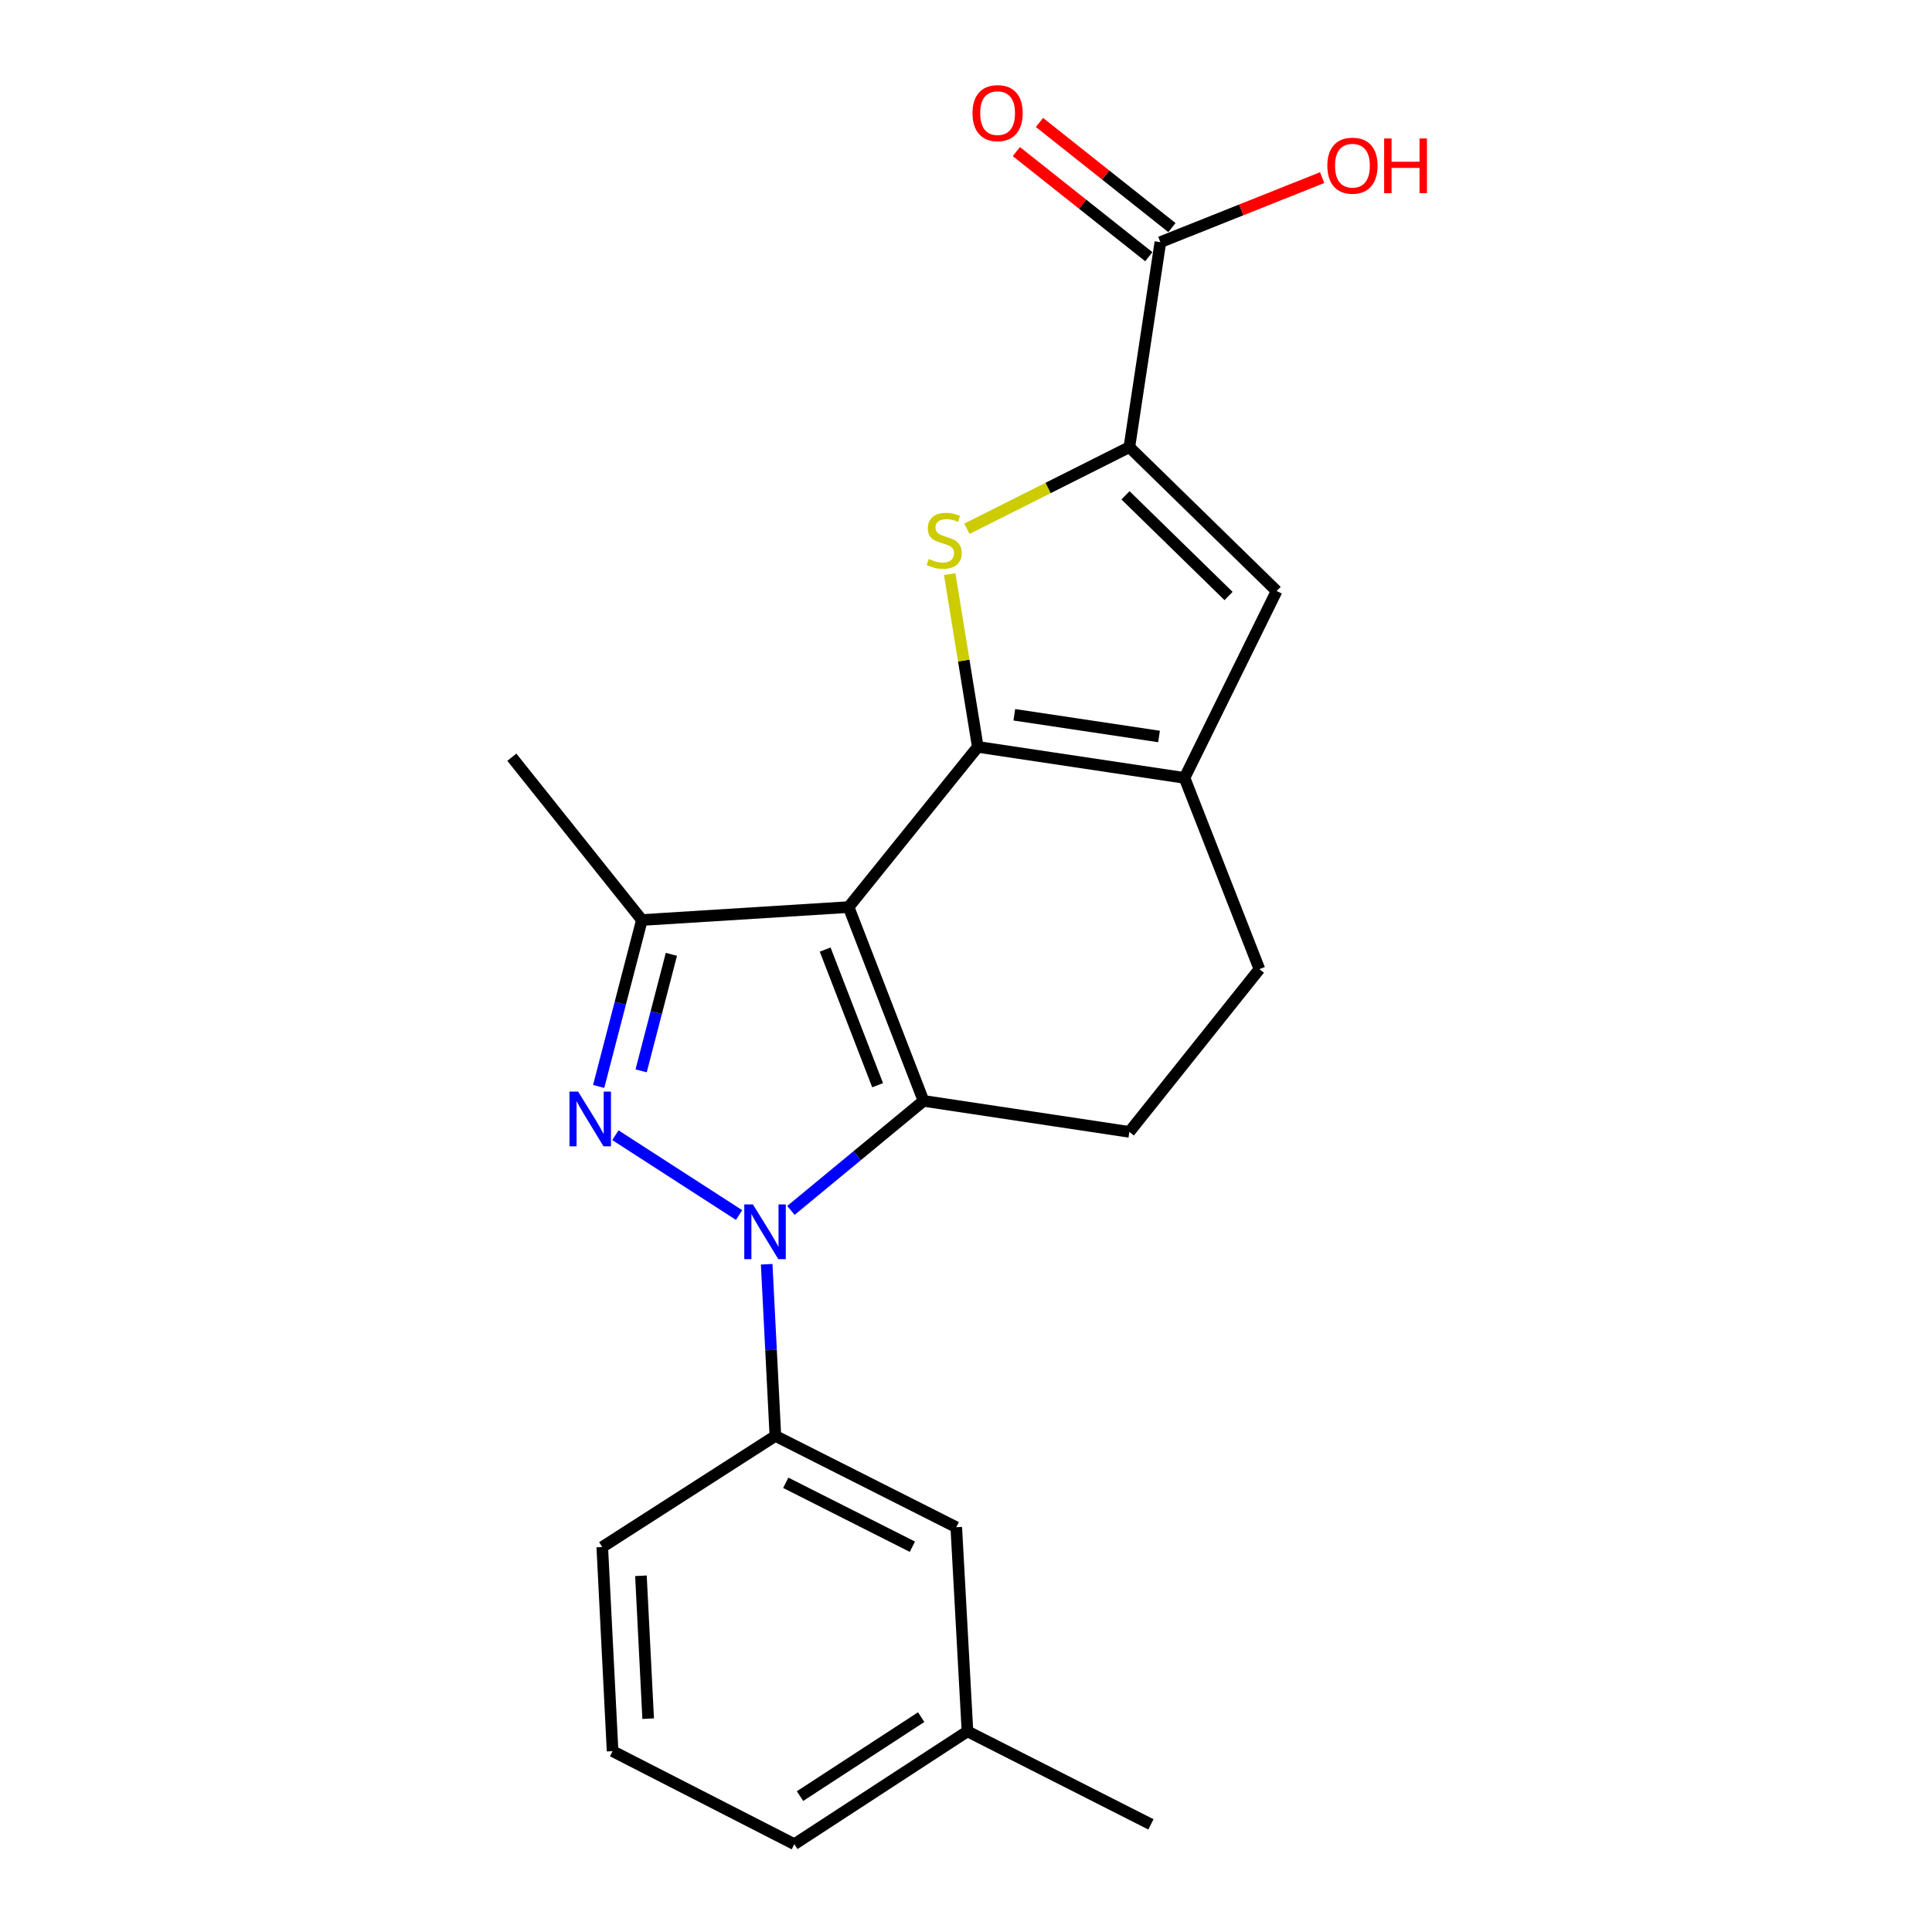 <?xml version='1.0' encoding='iso-8859-1'?>
<svg version='1.1' baseProfile='full'
              xmlns='http://www.w3.org/2000/svg'
                      xmlns:rdkit='http://www.rdkit.org/xml'
                      xmlns:xlink='http://www.w3.org/1999/xlink'
                  xml:space='preserve'
width='1000px' height='1000px' viewBox='0 0 1000 1000'>
<!-- END OF HEADER -->
<rect style='opacity:1.0;fill:#FFFFFF;stroke:none' width='1000' height='1000' x='0' y='0'> </rect>
<path class='bond-0' d='M 439.233,469.508 L 506.102,386.593' style='fill:none;fill-rule:evenodd;stroke:#000000;stroke-width:6px;stroke-linecap:butt;stroke-linejoin:miter;stroke-opacity:1' />
<path class='bond-2' d='M 439.233,469.508 L 478.018,569.817' style='fill:none;fill-rule:evenodd;stroke:#000000;stroke-width:6px;stroke-linecap:butt;stroke-linejoin:miter;stroke-opacity:1' />
<path class='bond-2' d='M 427.103,491.494 L 454.253,561.71' style='fill:none;fill-rule:evenodd;stroke:#000000;stroke-width:6px;stroke-linecap:butt;stroke-linejoin:miter;stroke-opacity:1' />
<path class='bond-5' d='M 439.233,469.508 L 332.243,476.2' style='fill:none;fill-rule:evenodd;stroke:#000000;stroke-width:6px;stroke-linecap:butt;stroke-linejoin:miter;stroke-opacity:1' />
<path class='bond-4' d='M 506.102,386.593 L 498.835,341.887' style='fill:none;fill-rule:evenodd;stroke:#000000;stroke-width:6px;stroke-linecap:butt;stroke-linejoin:miter;stroke-opacity:1' />
<path class='bond-4' d='M 498.835,341.887 L 491.568,297.182' style='fill:none;fill-rule:evenodd;stroke:#CCCC00;stroke-width:6px;stroke-linecap:butt;stroke-linejoin:miter;stroke-opacity:1' />
<path class='bond-7' d='M 506.102,386.593 L 613.103,402.639' style='fill:none;fill-rule:evenodd;stroke:#000000;stroke-width:6px;stroke-linecap:butt;stroke-linejoin:miter;stroke-opacity:1' />
<path class='bond-7' d='M 525.006,369.97 L 599.907,381.202' style='fill:none;fill-rule:evenodd;stroke:#000000;stroke-width:6px;stroke-linecap:butt;stroke-linejoin:miter;stroke-opacity:1' />
<path class='bond-1' d='M 409.38,626.506 L 443.699,598.161' style='fill:none;fill-rule:evenodd;stroke:#0000FF;stroke-width:6px;stroke-linecap:butt;stroke-linejoin:miter;stroke-opacity:1' />
<path class='bond-1' d='M 443.699,598.161 L 478.018,569.817' style='fill:none;fill-rule:evenodd;stroke:#000000;stroke-width:6px;stroke-linecap:butt;stroke-linejoin:miter;stroke-opacity:1' />
<path class='bond-9' d='M 396.832,654.378 L 399.084,698.802' style='fill:none;fill-rule:evenodd;stroke:#0000FF;stroke-width:6px;stroke-linecap:butt;stroke-linejoin:miter;stroke-opacity:1' />
<path class='bond-9' d='M 399.084,698.802 L 401.336,743.227' style='fill:none;fill-rule:evenodd;stroke:#000000;stroke-width:6px;stroke-linecap:butt;stroke-linejoin:miter;stroke-opacity:1' />
<path class='bond-22' d='M 382.547,628.903 L 318.528,587.583' style='fill:none;fill-rule:evenodd;stroke:#0000FF;stroke-width:6px;stroke-linecap:butt;stroke-linejoin:miter;stroke-opacity:1' />
<path class='bond-11' d='M 478.018,569.817 L 584.56,585.863' style='fill:none;fill-rule:evenodd;stroke:#000000;stroke-width:6px;stroke-linecap:butt;stroke-linejoin:miter;stroke-opacity:1' />
<path class='bond-3' d='M 309.865,562.351 L 321.054,519.276' style='fill:none;fill-rule:evenodd;stroke:#0000FF;stroke-width:6px;stroke-linecap:butt;stroke-linejoin:miter;stroke-opacity:1' />
<path class='bond-3' d='M 321.054,519.276 L 332.243,476.2' style='fill:none;fill-rule:evenodd;stroke:#000000;stroke-width:6px;stroke-linecap:butt;stroke-linejoin:miter;stroke-opacity:1' />
<path class='bond-3' d='M 331.846,554.267 L 339.679,524.114' style='fill:none;fill-rule:evenodd;stroke:#0000FF;stroke-width:6px;stroke-linecap:butt;stroke-linejoin:miter;stroke-opacity:1' />
<path class='bond-3' d='M 339.679,524.114 L 347.511,493.961' style='fill:none;fill-rule:evenodd;stroke:#000000;stroke-width:6px;stroke-linecap:butt;stroke-linejoin:miter;stroke-opacity:1' />
<path class='bond-6' d='M 500.47,273.683 L 542.515,252.563' style='fill:none;fill-rule:evenodd;stroke:#CCCC00;stroke-width:6px;stroke-linecap:butt;stroke-linejoin:miter;stroke-opacity:1' />
<path class='bond-6' d='M 542.515,252.563 L 584.56,231.442' style='fill:none;fill-rule:evenodd;stroke:#000000;stroke-width:6px;stroke-linecap:butt;stroke-linejoin:miter;stroke-opacity:1' />
<path class='bond-16' d='M 332.243,476.2 L 264.925,391.938' style='fill:none;fill-rule:evenodd;stroke:#000000;stroke-width:6px;stroke-linecap:butt;stroke-linejoin:miter;stroke-opacity:1' />
<path class='bond-10' d='M 584.56,231.442 L 600.606,125.339' style='fill:none;fill-rule:evenodd;stroke:#000000;stroke-width:6px;stroke-linecap:butt;stroke-linejoin:miter;stroke-opacity:1' />
<path class='bond-24' d='M 584.56,231.442 L 660.783,305.901' style='fill:none;fill-rule:evenodd;stroke:#000000;stroke-width:6px;stroke-linecap:butt;stroke-linejoin:miter;stroke-opacity:1' />
<path class='bond-24' d='M 582.547,256.376 L 635.903,308.497' style='fill:none;fill-rule:evenodd;stroke:#000000;stroke-width:6px;stroke-linecap:butt;stroke-linejoin:miter;stroke-opacity:1' />
<path class='bond-8' d='M 613.103,402.639 L 660.783,305.901' style='fill:none;fill-rule:evenodd;stroke:#000000;stroke-width:6px;stroke-linecap:butt;stroke-linejoin:miter;stroke-opacity:1' />
<path class='bond-23' d='M 613.103,402.639 L 651.877,501.612' style='fill:none;fill-rule:evenodd;stroke:#000000;stroke-width:6px;stroke-linecap:butt;stroke-linejoin:miter;stroke-opacity:1' />
<path class='bond-13' d='M 401.336,743.227 L 494.963,790.489' style='fill:none;fill-rule:evenodd;stroke:#000000;stroke-width:6px;stroke-linecap:butt;stroke-linejoin:miter;stroke-opacity:1' />
<path class='bond-13' d='M 406.708,767.495 L 472.247,800.578' style='fill:none;fill-rule:evenodd;stroke:#000000;stroke-width:6px;stroke-linecap:butt;stroke-linejoin:miter;stroke-opacity:1' />
<path class='bond-18' d='M 401.336,743.227 L 311.728,800.742' style='fill:none;fill-rule:evenodd;stroke:#000000;stroke-width:6px;stroke-linecap:butt;stroke-linejoin:miter;stroke-opacity:1' />
<path class='bond-14' d='M 606.587,117.803 L 572.306,90.594' style='fill:none;fill-rule:evenodd;stroke:#000000;stroke-width:6px;stroke-linecap:butt;stroke-linejoin:miter;stroke-opacity:1' />
<path class='bond-14' d='M 572.306,90.594 L 538.025,63.386' style='fill:none;fill-rule:evenodd;stroke:#FF0000;stroke-width:6px;stroke-linecap:butt;stroke-linejoin:miter;stroke-opacity:1' />
<path class='bond-14' d='M 594.625,132.875 L 560.343,105.667' style='fill:none;fill-rule:evenodd;stroke:#000000;stroke-width:6px;stroke-linecap:butt;stroke-linejoin:miter;stroke-opacity:1' />
<path class='bond-14' d='M 560.343,105.667 L 526.062,78.459' style='fill:none;fill-rule:evenodd;stroke:#FF0000;stroke-width:6px;stroke-linecap:butt;stroke-linejoin:miter;stroke-opacity:1' />
<path class='bond-15' d='M 600.606,125.339 L 642.479,108.635' style='fill:none;fill-rule:evenodd;stroke:#000000;stroke-width:6px;stroke-linecap:butt;stroke-linejoin:miter;stroke-opacity:1' />
<path class='bond-15' d='M 642.479,108.635 L 684.351,91.931' style='fill:none;fill-rule:evenodd;stroke:#FF0000;stroke-width:6px;stroke-linecap:butt;stroke-linejoin:miter;stroke-opacity:1' />
<path class='bond-12' d='M 584.56,585.863 L 651.877,501.612' style='fill:none;fill-rule:evenodd;stroke:#000000;stroke-width:6px;stroke-linecap:butt;stroke-linejoin:miter;stroke-opacity:1' />
<path class='bond-17' d='M 494.963,790.489 L 500.757,896.143' style='fill:none;fill-rule:evenodd;stroke:#000000;stroke-width:6px;stroke-linecap:butt;stroke-linejoin:miter;stroke-opacity:1' />
<path class='bond-21' d='M 500.757,896.143 L 595.71,944.293' style='fill:none;fill-rule:evenodd;stroke:#000000;stroke-width:6px;stroke-linecap:butt;stroke-linejoin:miter;stroke-opacity:1' />
<path class='bond-25' d='M 500.757,896.143 L 411.149,954.545' style='fill:none;fill-rule:evenodd;stroke:#000000;stroke-width:6px;stroke-linecap:butt;stroke-linejoin:miter;stroke-opacity:1' />
<path class='bond-25' d='M 476.809,888.783 L 414.084,929.664' style='fill:none;fill-rule:evenodd;stroke:#000000;stroke-width:6px;stroke-linecap:butt;stroke-linejoin:miter;stroke-opacity:1' />
<path class='bond-19' d='M 311.728,800.742 L 317.073,906.396' style='fill:none;fill-rule:evenodd;stroke:#000000;stroke-width:6px;stroke-linecap:butt;stroke-linejoin:miter;stroke-opacity:1' />
<path class='bond-19' d='M 331.748,815.617 L 335.49,889.575' style='fill:none;fill-rule:evenodd;stroke:#000000;stroke-width:6px;stroke-linecap:butt;stroke-linejoin:miter;stroke-opacity:1' />
<path class='bond-20' d='M 317.073,906.396 L 411.149,954.545' style='fill:none;fill-rule:evenodd;stroke:#000000;stroke-width:6px;stroke-linecap:butt;stroke-linejoin:miter;stroke-opacity:1' />
<path  class='atom-2' d='M 389.72 623.413
L 399 638.413
Q 399.92 639.893, 401.4 642.573
Q 402.88 645.253, 402.96 645.413
L 402.96 623.413
L 406.72 623.413
L 406.72 651.733
L 402.84 651.733
L 392.88 635.333
Q 391.72 633.413, 390.48 631.213
Q 389.28 629.013, 388.92 628.333
L 388.92 651.733
L 385.24 651.733
L 385.24 623.413
L 389.72 623.413
' fill='#0000FF'/>
<path  class='atom-4' d='M 299.236 565.011
L 308.516 580.011
Q 309.436 581.491, 310.916 584.171
Q 312.396 586.851, 312.476 587.011
L 312.476 565.011
L 316.236 565.011
L 316.236 593.331
L 312.356 593.331
L 302.396 576.931
Q 301.236 575.011, 299.996 572.811
Q 298.796 570.611, 298.436 569.931
L 298.436 593.331
L 294.756 593.331
L 294.756 565.011
L 299.236 565.011
' fill='#0000FF'/>
<path  class='atom-5' d='M 480.709 289.312
Q 481.029 289.432, 482.349 289.992
Q 483.669 290.552, 485.109 290.912
Q 486.589 291.232, 488.029 291.232
Q 490.709 291.232, 492.269 289.952
Q 493.829 288.632, 493.829 286.352
Q 493.829 284.792, 493.029 283.832
Q 492.269 282.872, 491.069 282.352
Q 489.869 281.832, 487.869 281.232
Q 485.349 280.472, 483.829 279.752
Q 482.349 279.032, 481.269 277.512
Q 480.229 275.992, 480.229 273.432
Q 480.229 269.872, 482.629 267.672
Q 485.069 265.472, 489.869 265.472
Q 493.149 265.472, 496.869 267.032
L 495.949 270.112
Q 492.549 268.712, 489.989 268.712
Q 487.229 268.712, 485.709 269.872
Q 484.189 270.992, 484.229 272.952
Q 484.229 274.472, 484.989 275.392
Q 485.789 276.312, 486.909 276.832
Q 488.069 277.352, 489.989 277.952
Q 492.549 278.752, 494.069 279.552
Q 495.589 280.352, 496.669 281.992
Q 497.789 283.592, 497.789 286.352
Q 497.789 290.272, 495.149 292.392
Q 492.549 294.472, 488.189 294.472
Q 485.669 294.472, 483.749 293.912
Q 481.869 293.392, 479.629 292.472
L 480.709 289.312
' fill='#CCCC00'/>
<path  class='atom-15' d='M 503.354 58.55
Q 503.354 51.75, 506.714 47.95
Q 510.074 44.15, 516.354 44.15
Q 522.634 44.15, 525.994 47.95
Q 529.354 51.75, 529.354 58.55
Q 529.354 65.43, 525.954 69.35
Q 522.554 73.23, 516.354 73.23
Q 510.114 73.23, 506.714 69.35
Q 503.354 65.47, 503.354 58.55
M 516.354 70.03
Q 520.674 70.03, 522.994 67.15
Q 525.354 64.23, 525.354 58.55
Q 525.354 52.99, 522.994 50.19
Q 520.674 47.35, 516.354 47.35
Q 512.034 47.35, 509.674 50.15
Q 507.354 52.95, 507.354 58.55
Q 507.354 64.27, 509.674 67.15
Q 512.034 70.03, 516.354 70.03
' fill='#FF0000'/>
<path  class='atom-16' d='M 687.027 85.757
Q 687.027 78.957, 690.387 75.157
Q 693.747 71.357, 700.027 71.357
Q 706.307 71.357, 709.667 75.157
Q 713.027 78.957, 713.027 85.757
Q 713.027 92.637, 709.627 96.557
Q 706.227 100.437, 700.027 100.437
Q 693.787 100.437, 690.387 96.557
Q 687.027 92.677, 687.027 85.757
M 700.027 97.237
Q 704.347 97.237, 706.667 94.357
Q 709.027 91.437, 709.027 85.757
Q 709.027 80.197, 706.667 77.397
Q 704.347 74.557, 700.027 74.557
Q 695.707 74.557, 693.347 77.357
Q 691.027 80.157, 691.027 85.757
Q 691.027 91.477, 693.347 94.357
Q 695.707 97.237, 700.027 97.237
' fill='#FF0000'/>
<path  class='atom-16' d='M 716.427 71.677
L 720.267 71.677
L 720.267 83.717
L 734.747 83.717
L 734.747 71.677
L 738.587 71.677
L 738.587 99.997
L 734.747 99.997
L 734.747 86.917
L 720.267 86.917
L 720.267 99.997
L 716.427 99.997
L 716.427 71.677
' fill='#FF0000'/>
</svg>
